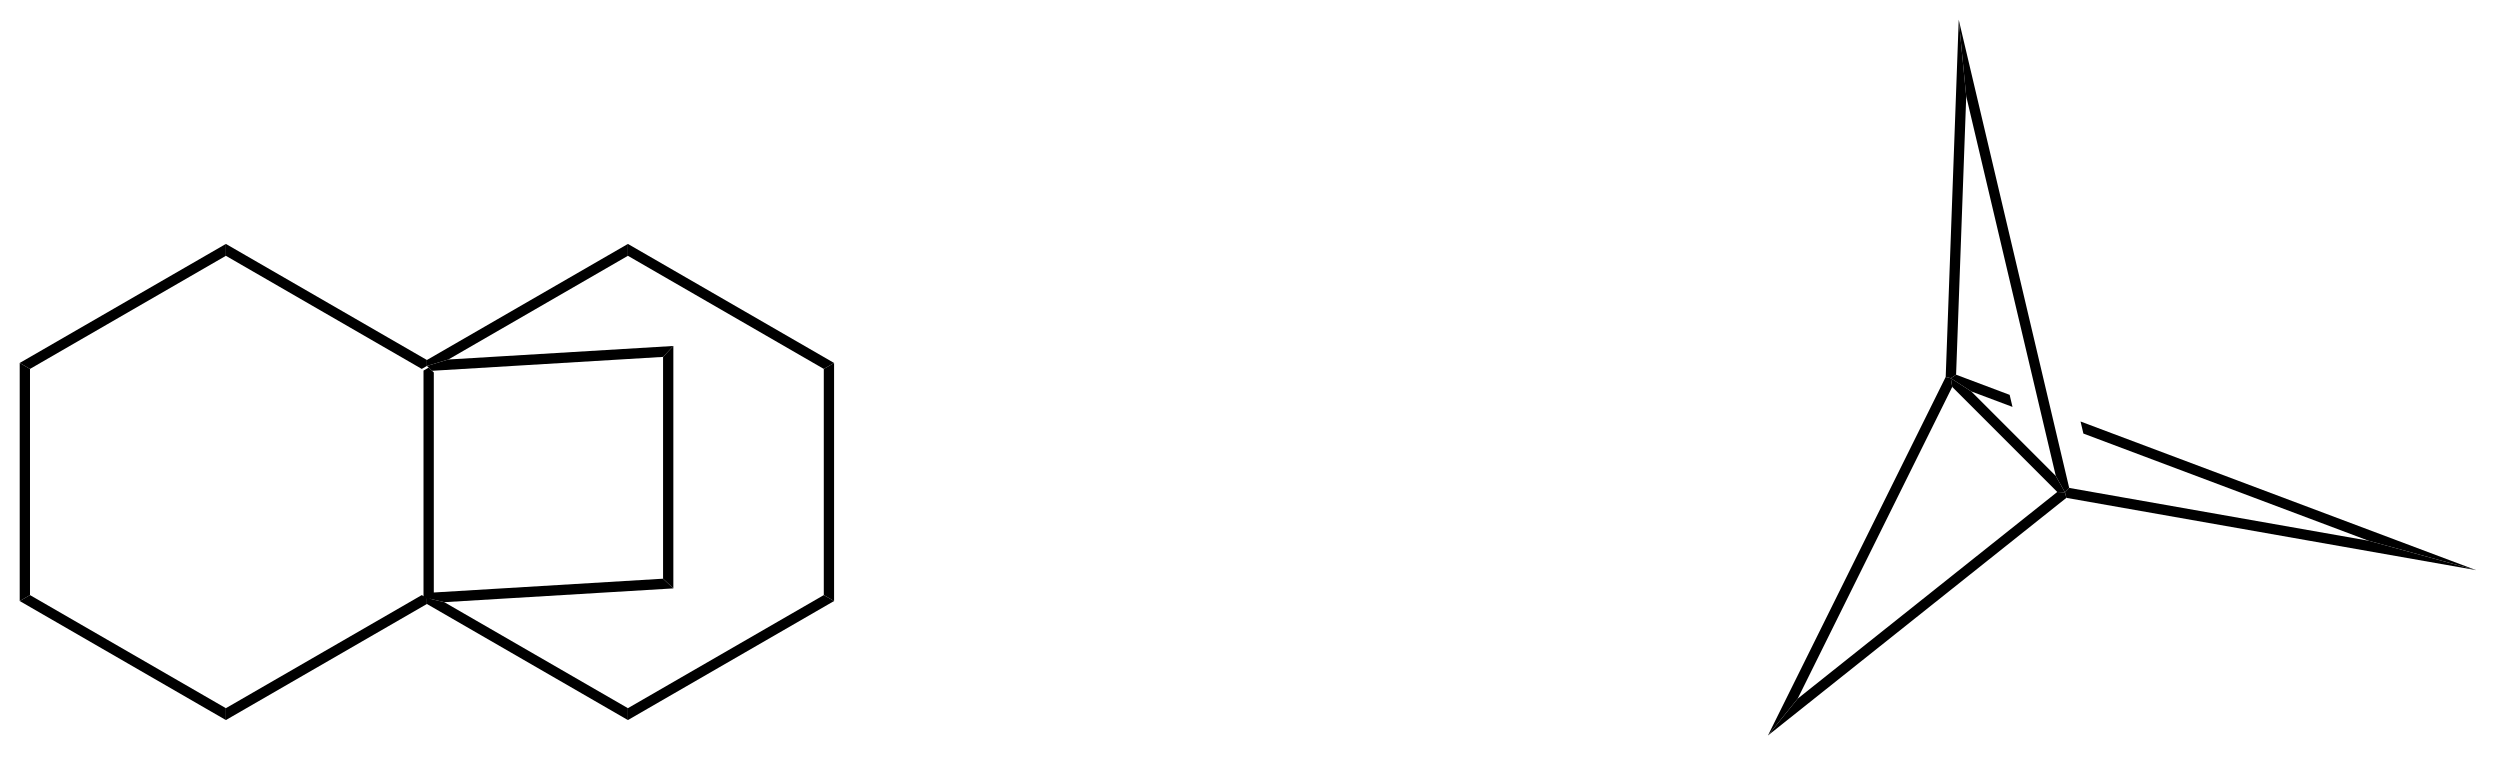 <?xml version="1.0" encoding="UTF-8"?>
<!DOCTYPE svg PUBLIC '-//W3C//DTD SVG 1.0//EN'
          'http://www.w3.org/TR/2001/REC-SVG-20010904/DTD/svg10.dtd'>
<svg stroke-dasharray="none" shape-rendering="auto" xmlns="http://www.w3.org/2000/svg" font-family="'Dialog'" text-rendering="auto" width="340" fill-opacity="1" color-interpolation="auto" color-rendering="auto" preserveAspectRatio="xMidYMid meet" font-size="12px" viewBox="0 0 340 103" fill="black" xmlns:xlink="http://www.w3.org/1999/xlink" stroke="black" image-rendering="auto" stroke-miterlimit="10" stroke-linecap="square" stroke-linejoin="miter" font-style="normal" stroke-width="1" height="103" stroke-dashoffset="0" font-weight="normal" stroke-opacity="1"
><!--Generated by the Batik Graphics2D SVG Generator--><defs id="genericDefs"
  /><g
  ><defs id="defs1"
    ><clipPath clipPathUnits="userSpaceOnUse" id="clipPath1"
      ><path d="M0.633 0.633 L127.908 0.633 L127.908 39.138 L0.633 39.138 L0.633 0.633 Z"
      /></clipPath
      ><clipPath clipPathUnits="userSpaceOnUse" id="clipPath2"
      ><path d="M210.766 201.167 L210.766 238.601 L334.502 238.601 L334.502 201.167 Z"
      /></clipPath
    ></defs
    ><g transform="scale(2.667,2.667) translate(-0.633,-0.633) matrix(1.029,0,0,1.029,-216.161,-206.287)"
    ><path d="M231.672 219.453 L231.927 219.305 L232.182 219.546 L232.182 230.543 L231.927 230.814 L231.672 230.667 Z" stroke="none" clip-path="url(#clipPath2)"
    /></g
    ><g transform="matrix(2.743,0,0,2.743,-578.117,-551.787)"
    ><path d="M231.927 231.108 L231.927 230.814 L232.79 231.018 L241.893 236.274 L241.893 236.863 Z" stroke="none" clip-path="url(#clipPath2)"
    /></g
    ><g transform="matrix(2.743,0,0,2.743,-578.117,-551.787)"
    ><path d="M241.893 236.863 L241.893 236.274 L251.605 230.667 L252.115 230.961 Z" stroke="none" clip-path="url(#clipPath2)"
    /></g
    ><g transform="matrix(2.743,0,0,2.743,-578.117,-551.787)"
    ><path d="M252.115 230.961 L251.605 230.667 L251.605 219.453 L252.115 219.158 Z" stroke="none" clip-path="url(#clipPath2)"
    /></g
    ><g transform="matrix(2.743,0,0,2.743,-578.117,-551.787)"
    ><path d="M252.115 219.158 L251.605 219.453 L241.893 213.845 L241.893 213.256 Z" stroke="none" clip-path="url(#clipPath2)"
    /></g
    ><g transform="matrix(2.743,0,0,2.743,-578.117,-551.787)"
    ><path d="M241.893 213.256 L241.893 213.845 L232.99 218.986 L231.927 219.305 L231.927 219.011 Z" stroke="none" clip-path="url(#clipPath2)"
    /></g
    ><g transform="matrix(2.743,0,0,2.743,-578.117,-551.787)"
    ><path d="M232.182 219.546 L231.927 219.305 L232.99 218.986 L244.146 218.315 L243.636 218.857 Z" stroke="none" clip-path="url(#clipPath2)"
    /></g
    ><g transform="matrix(2.743,0,0,2.743,-578.117,-551.787)"
    ><path d="M243.636 218.857 L244.146 218.315 L244.146 230.335 L243.636 229.854 Z" stroke="none" clip-path="url(#clipPath2)"
    /></g
    ><g transform="matrix(2.743,0,0,2.743,-578.117,-551.787)"
    ><path d="M243.636 229.854 L244.146 230.335 L232.79 231.018 L231.927 230.814 L232.182 230.543 Z" stroke="none" clip-path="url(#clipPath2)"
    /></g
    ><g transform="matrix(2.743,0,0,2.743,-578.117,-551.787)"
    ><path d="M231.927 219.011 L231.927 219.305 L231.672 219.453 L221.96 213.845 L221.96 213.256 Z" stroke="none" clip-path="url(#clipPath2)"
    /></g
    ><g transform="matrix(2.743,0,0,2.743,-578.117,-551.787)"
    ><path d="M221.96 213.256 L221.96 213.845 L212.248 219.453 L211.738 219.158 Z" stroke="none" clip-path="url(#clipPath2)"
    /></g
    ><g transform="matrix(2.743,0,0,2.743,-578.117,-551.787)"
    ><path d="M211.738 219.158 L212.248 219.453 L212.248 230.667 L211.738 230.961 Z" stroke="none" clip-path="url(#clipPath2)"
    /></g
    ><g transform="matrix(2.743,0,0,2.743,-578.117,-551.787)"
    ><path d="M211.738 230.961 L212.248 230.667 L221.96 236.274 L221.96 236.863 Z" stroke="none" clip-path="url(#clipPath2)"
    /></g
    ><g transform="matrix(2.743,0,0,2.743,-578.117,-551.787)"
    ><path d="M221.96 236.863 L221.96 236.274 L231.672 230.667 L231.927 230.814 L231.927 231.108 Z" stroke="none" clip-path="url(#clipPath2)"
    /></g
    ><g transform="matrix(2.743,0,0,2.743,-578.117,-551.787)"
    ><path d="M298.416 237.629 L299.891 235.802 L312.761 225.554 L313.144 225.575 L313.213 225.846 Z" stroke="none" clip-path="url(#clipPath2)"
    /></g
    ><g transform="matrix(2.743,0,0,2.743,-578.117,-551.787)"
    ><path d="M312.689 224.76 L313.144 225.575 L312.761 225.554 L307.554 220.346 L307.483 219.915 L308.498 220.569 Z" stroke="none" clip-path="url(#clipPath2)"
    /></g
    ><g transform="matrix(2.743,0,0,2.743,-578.117,-551.787)"
    ><path d="M307.23 219.851 L307.483 219.915 L307.554 220.346 L299.891 235.802 L298.416 237.629 Z" stroke="none" clip-path="url(#clipPath2)"
    /></g
    ><g transform="matrix(2.743,0,0,2.743,-578.117,-551.787)"
    ><path d="M313.213 225.846 L313.144 225.575 L313.353 225.353 L328.198 227.972 L333.53 229.431 Z" stroke="none" clip-path="url(#clipPath2)"
    /></g
    ><g transform="matrix(2.743,0,0,2.743,-578.117,-551.787)"
    ><path d="M307.745 219.74 L307.483 219.915 L308.498 220.569 L310.542 221.337 L310.542 221.337 L310.401 220.739 L307.745 219.74 ZM313.916 222.06 L314.057 222.658 L328.198 227.972 L333.53 229.431 L313.916 222.06 Z" stroke="none" clip-path="url(#clipPath2)"
    /></g
    ><g transform="matrix(2.743,0,0,2.743,-578.117,-551.787)"
    ><path d="M313.353 225.353 L313.144 225.575 L312.689 224.76 L308.248 205.938 L307.876 202.139 Z" stroke="none" clip-path="url(#clipPath2)"
    /></g
    ><g transform="matrix(2.743,0,0,2.743,-578.117,-551.787)"
    ><path d="M307.876 202.139 L308.248 205.938 L307.745 219.74 L307.483 219.915 L307.23 219.851 Z" stroke="none" clip-path="url(#clipPath2)"
    /></g
  ></g
></svg
>
